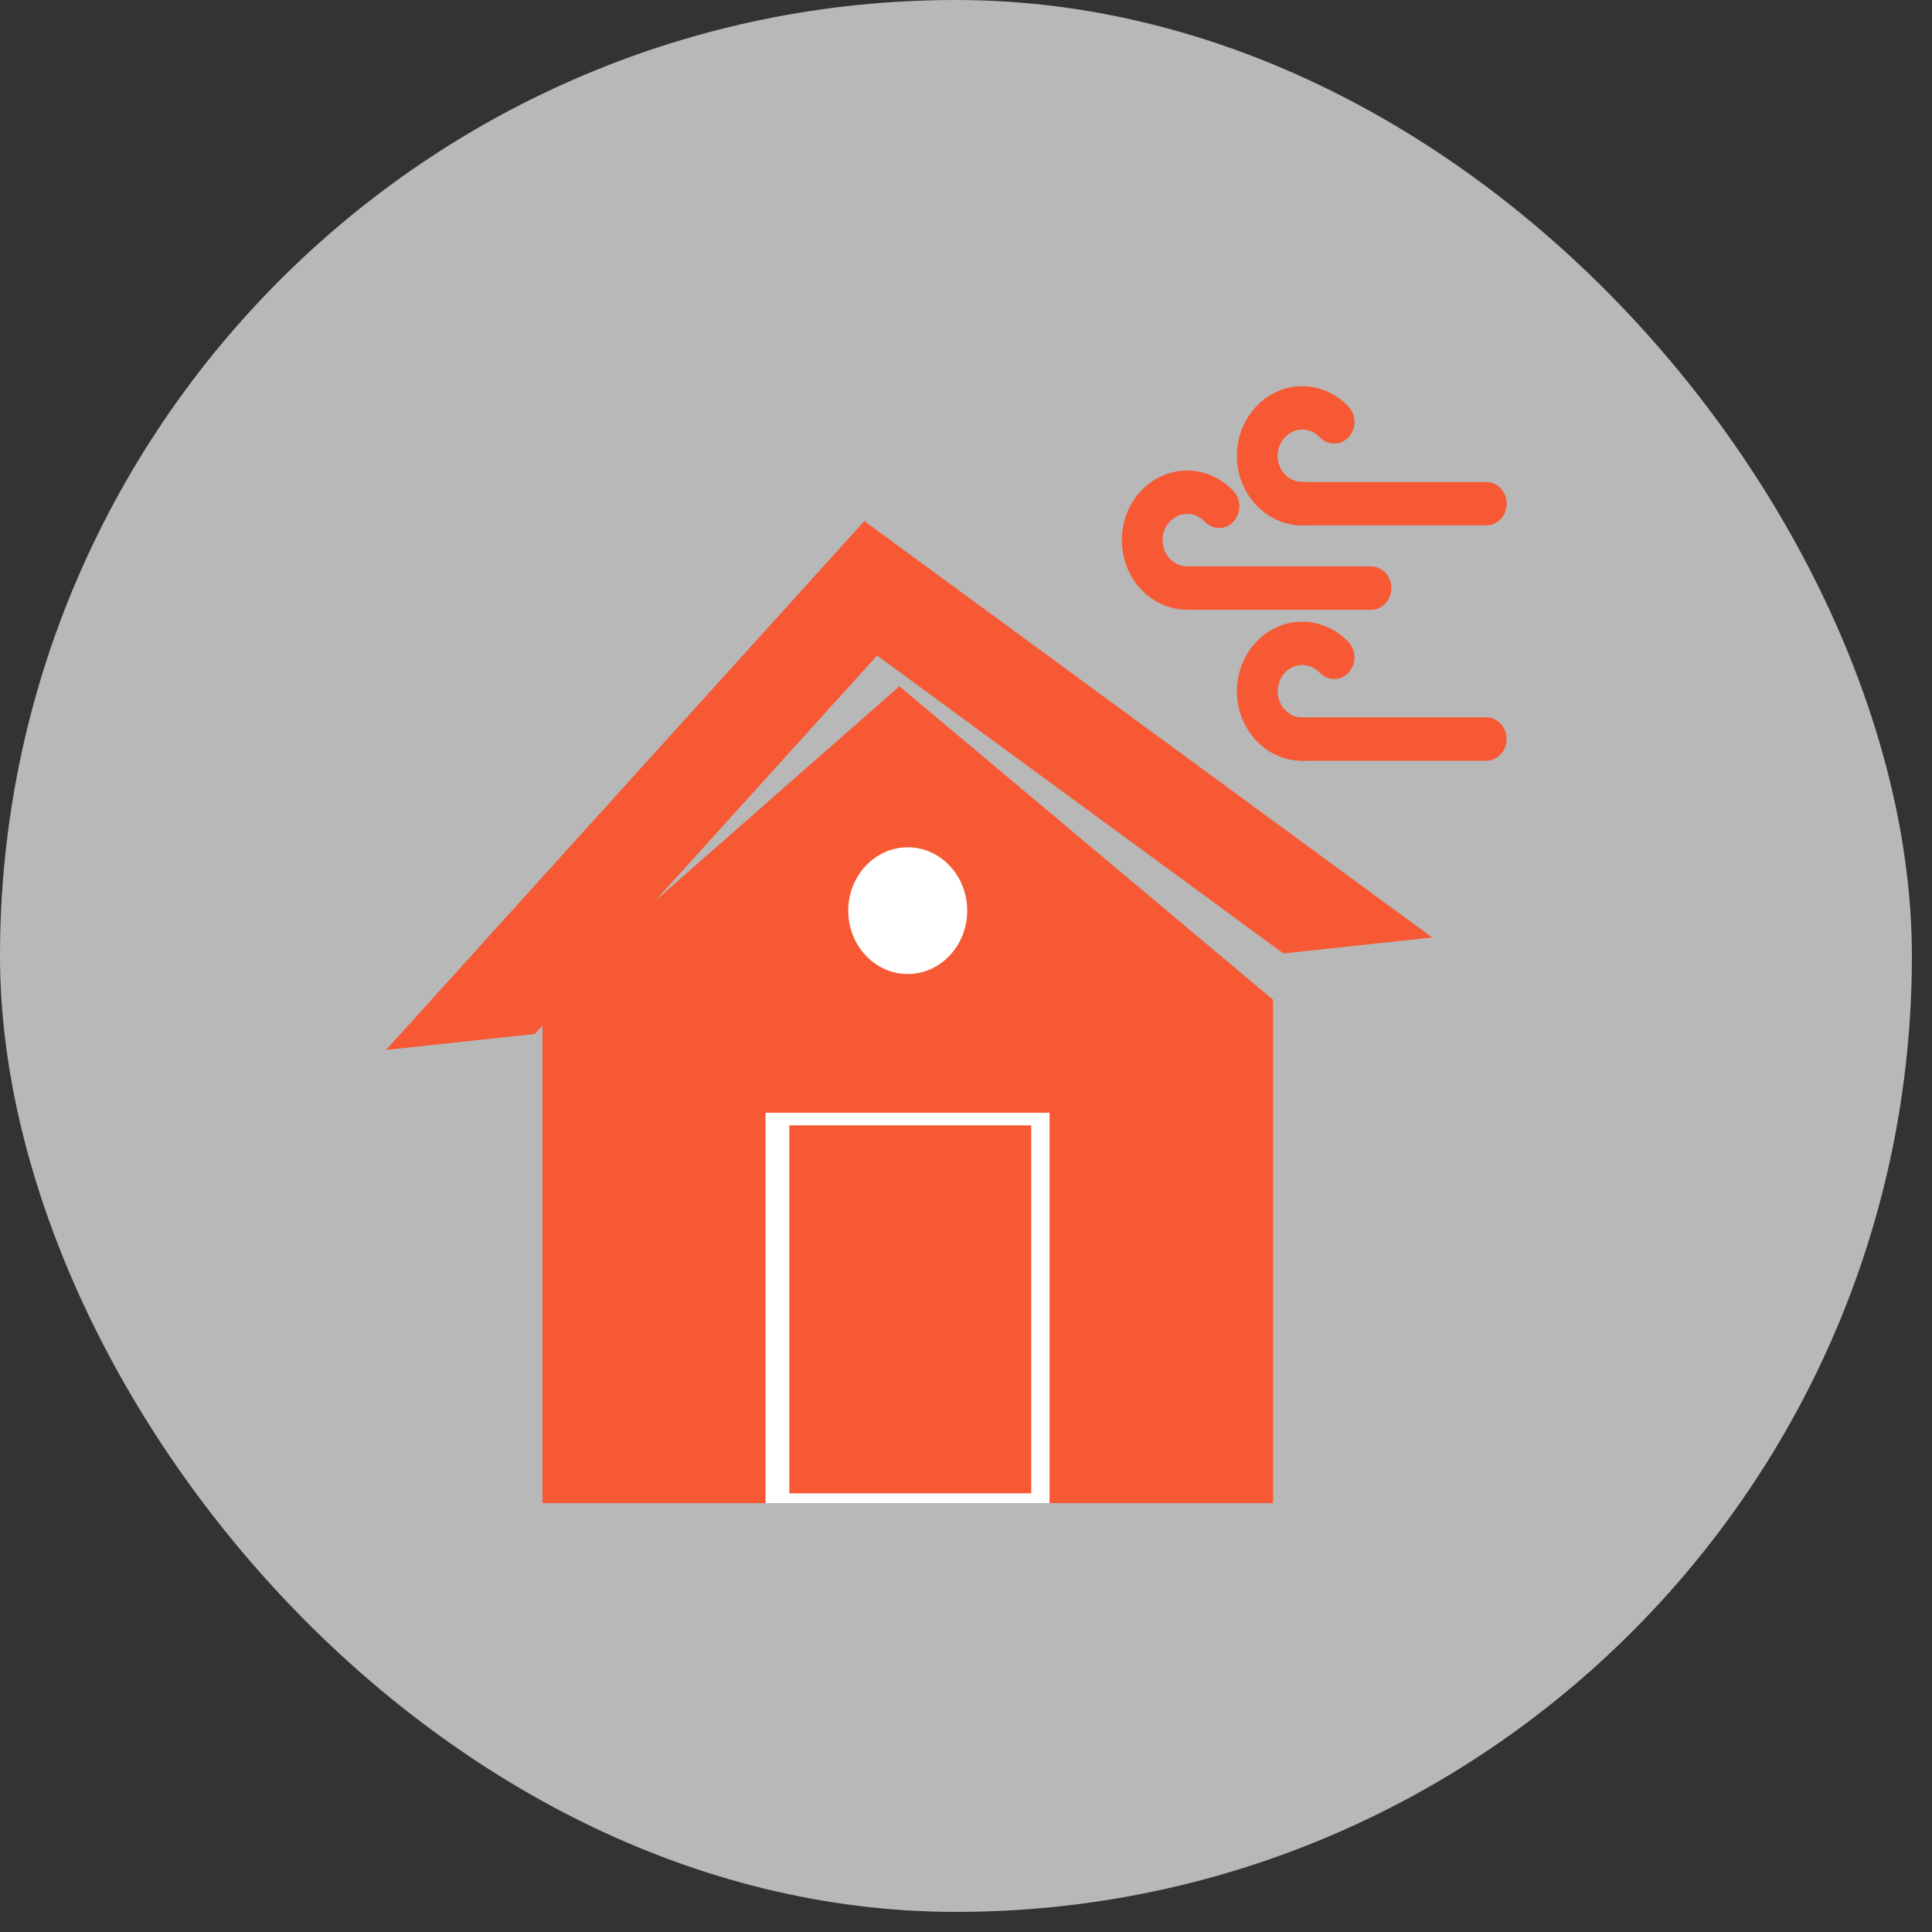 <svg width="27" height="27" viewBox="0 0 27 27" fill="none" xmlns="http://www.w3.org/2000/svg">
<rect x="0" y="0" width="27" height="27" fill="#333333" stroke="none"/>
<rect width="26.719" height="26.719" rx="13.359" fill="white" fill-opacity="0.65"/>
<g clip-path="url(#clip0_286_3331)">
<path d="M20.772 7.342C20.929 7.342 21.056 7.207 21.056 7.04C21.056 6.872 20.929 6.736 20.772 6.736H18.217C18.06 6.736 17.933 6.872 17.933 7.04C17.933 7.207 18.06 7.342 18.217 7.342H20.772Z" fill="#F65933"/>
<path d="M18.443 6.111C18.555 6.229 18.735 6.229 18.846 6.111C18.957 5.993 18.957 5.801 18.846 5.683C18.761 5.592 18.66 5.521 18.548 5.472C18.437 5.424 18.319 5.397 18.2 5.397C17.948 5.397 17.719 5.507 17.554 5.683C17.389 5.858 17.286 6.102 17.286 6.37C17.286 6.638 17.389 6.882 17.554 7.057C17.719 7.234 17.948 7.343 18.2 7.343C18.221 7.343 18.186 7.342 18.222 7.341C18.378 7.337 18.502 7.199 18.498 7.032C18.495 6.866 18.365 6.734 18.209 6.738C18.183 6.739 18.231 6.736 18.2 6.736C18.105 6.736 18.019 6.695 17.957 6.629C17.894 6.563 17.855 6.471 17.855 6.37C17.855 6.269 17.894 6.177 17.957 6.111C18.019 6.045 18.105 6.003 18.2 6.003C18.247 6.003 18.292 6.013 18.332 6.031C18.372 6.048 18.41 6.075 18.443 6.111Z" fill="#F65933"/>
<path d="M19.161 8.522C19.317 8.522 19.445 8.386 19.445 8.218C19.445 8.051 19.317 7.916 19.161 7.916H16.606C16.448 7.916 16.321 8.051 16.321 8.218C16.321 8.386 16.448 8.522 16.606 8.522H19.161Z" fill="#F65933"/>
<path d="M16.835 7.29C16.946 7.408 17.126 7.408 17.237 7.29C17.348 7.171 17.348 6.979 17.237 6.861C17.152 6.771 17.051 6.7 16.939 6.65C16.829 6.601 16.711 6.576 16.591 6.576C16.339 6.576 16.111 6.685 15.945 6.861C15.78 7.037 15.678 7.28 15.678 7.548C15.678 7.817 15.78 8.06 15.945 8.236C16.111 8.412 16.339 8.521 16.591 8.521C16.612 8.521 16.578 8.521 16.613 8.519C16.77 8.516 16.894 8.377 16.89 8.211C16.886 8.044 16.757 7.912 16.6 7.916C16.575 7.917 16.623 7.915 16.591 7.915C16.496 7.915 16.41 7.874 16.348 7.807C16.285 7.741 16.247 7.65 16.247 7.548C16.247 7.447 16.285 7.356 16.348 7.29C16.41 7.223 16.496 7.182 16.591 7.182C16.639 7.182 16.683 7.192 16.724 7.209C16.764 7.227 16.801 7.254 16.835 7.29Z" fill="#F65933"/>
<path d="M20.771 10.632C20.928 10.632 21.055 10.496 21.055 10.329C21.055 10.162 20.928 10.025 20.771 10.025H18.216C18.059 10.025 17.932 10.162 17.932 10.329C17.932 10.496 18.059 10.632 18.216 10.632H20.771Z" fill="#F65933"/>
<path d="M18.443 9.401C18.555 9.519 18.735 9.519 18.846 9.401C18.957 9.283 18.957 9.091 18.846 8.973C18.761 8.883 18.66 8.811 18.548 8.763C18.437 8.714 18.319 8.688 18.2 8.688C17.948 8.688 17.719 8.797 17.554 8.973C17.389 9.149 17.286 9.392 17.286 9.66C17.286 9.929 17.389 10.172 17.554 10.348C17.719 10.524 17.948 10.633 18.2 10.633C18.221 10.633 18.186 10.632 18.222 10.631C18.378 10.627 18.502 10.489 18.498 10.322C18.495 10.156 18.365 10.024 18.209 10.028C18.184 10.029 18.231 10.027 18.2 10.027C18.105 10.027 18.019 9.986 17.957 9.919C17.894 9.853 17.856 9.761 17.856 9.66C17.856 9.559 17.894 9.468 17.957 9.401C18.019 9.335 18.105 9.294 18.2 9.294C18.247 9.294 18.292 9.303 18.332 9.321C18.372 9.338 18.41 9.366 18.443 9.401Z" fill="#F65933"/>
<path fill-rule="evenodd" clip-rule="evenodd" d="M7.581 13.972L12.569 9.591L17.791 13.972V21.006H7.581V13.972Z" fill="#F65933"/>
<path fill-rule="evenodd" clip-rule="evenodd" d="M12.079 7.282L20.015 13.101L17.936 13.325L12.257 9.161L7.474 14.45L5.395 14.673L12.079 7.282Z" fill="#F65933"/>
<path fill-rule="evenodd" clip-rule="evenodd" d="M14.668 21.006H10.699V15.551H14.668V21.006Z" fill="white"/>
<path fill-rule="evenodd" clip-rule="evenodd" d="M11.031 20.869H14.412V15.727H11.031V20.869Z" fill="#F65933"/>
<path fill-rule="evenodd" clip-rule="evenodd" d="M13.952 18.676C14.077 18.676 14.179 18.568 14.179 18.435C14.179 18.302 14.077 18.193 13.952 18.193C13.828 18.193 13.726 18.302 13.726 18.435C13.726 18.568 13.828 18.676 13.952 18.676Z" fill="#F65933"/>
<path fill-rule="evenodd" clip-rule="evenodd" d="M12.686 13.89C13.288 13.89 13.779 13.368 13.779 12.727C13.779 12.085 13.288 11.562 12.686 11.562C12.084 11.562 11.593 12.085 11.593 12.727C11.593 13.368 12.084 13.89 12.686 13.89Z" fill="#F65933"/>
<path fill-rule="evenodd" clip-rule="evenodd" d="M12.686 13.612C13.144 13.612 13.517 13.215 13.517 12.727C13.517 12.239 13.144 11.841 12.686 11.841C12.227 11.841 11.854 12.239 11.854 12.727C11.854 13.215 12.227 13.612 12.686 13.612Z" fill="white"/>
</g>
<defs>
<clipPath id="clip0_286_3331">
<rect width="15.661" height="15.661" fill="white" transform="translate(5.395 5.397)"/>
</clipPath>
</defs>
</svg>
